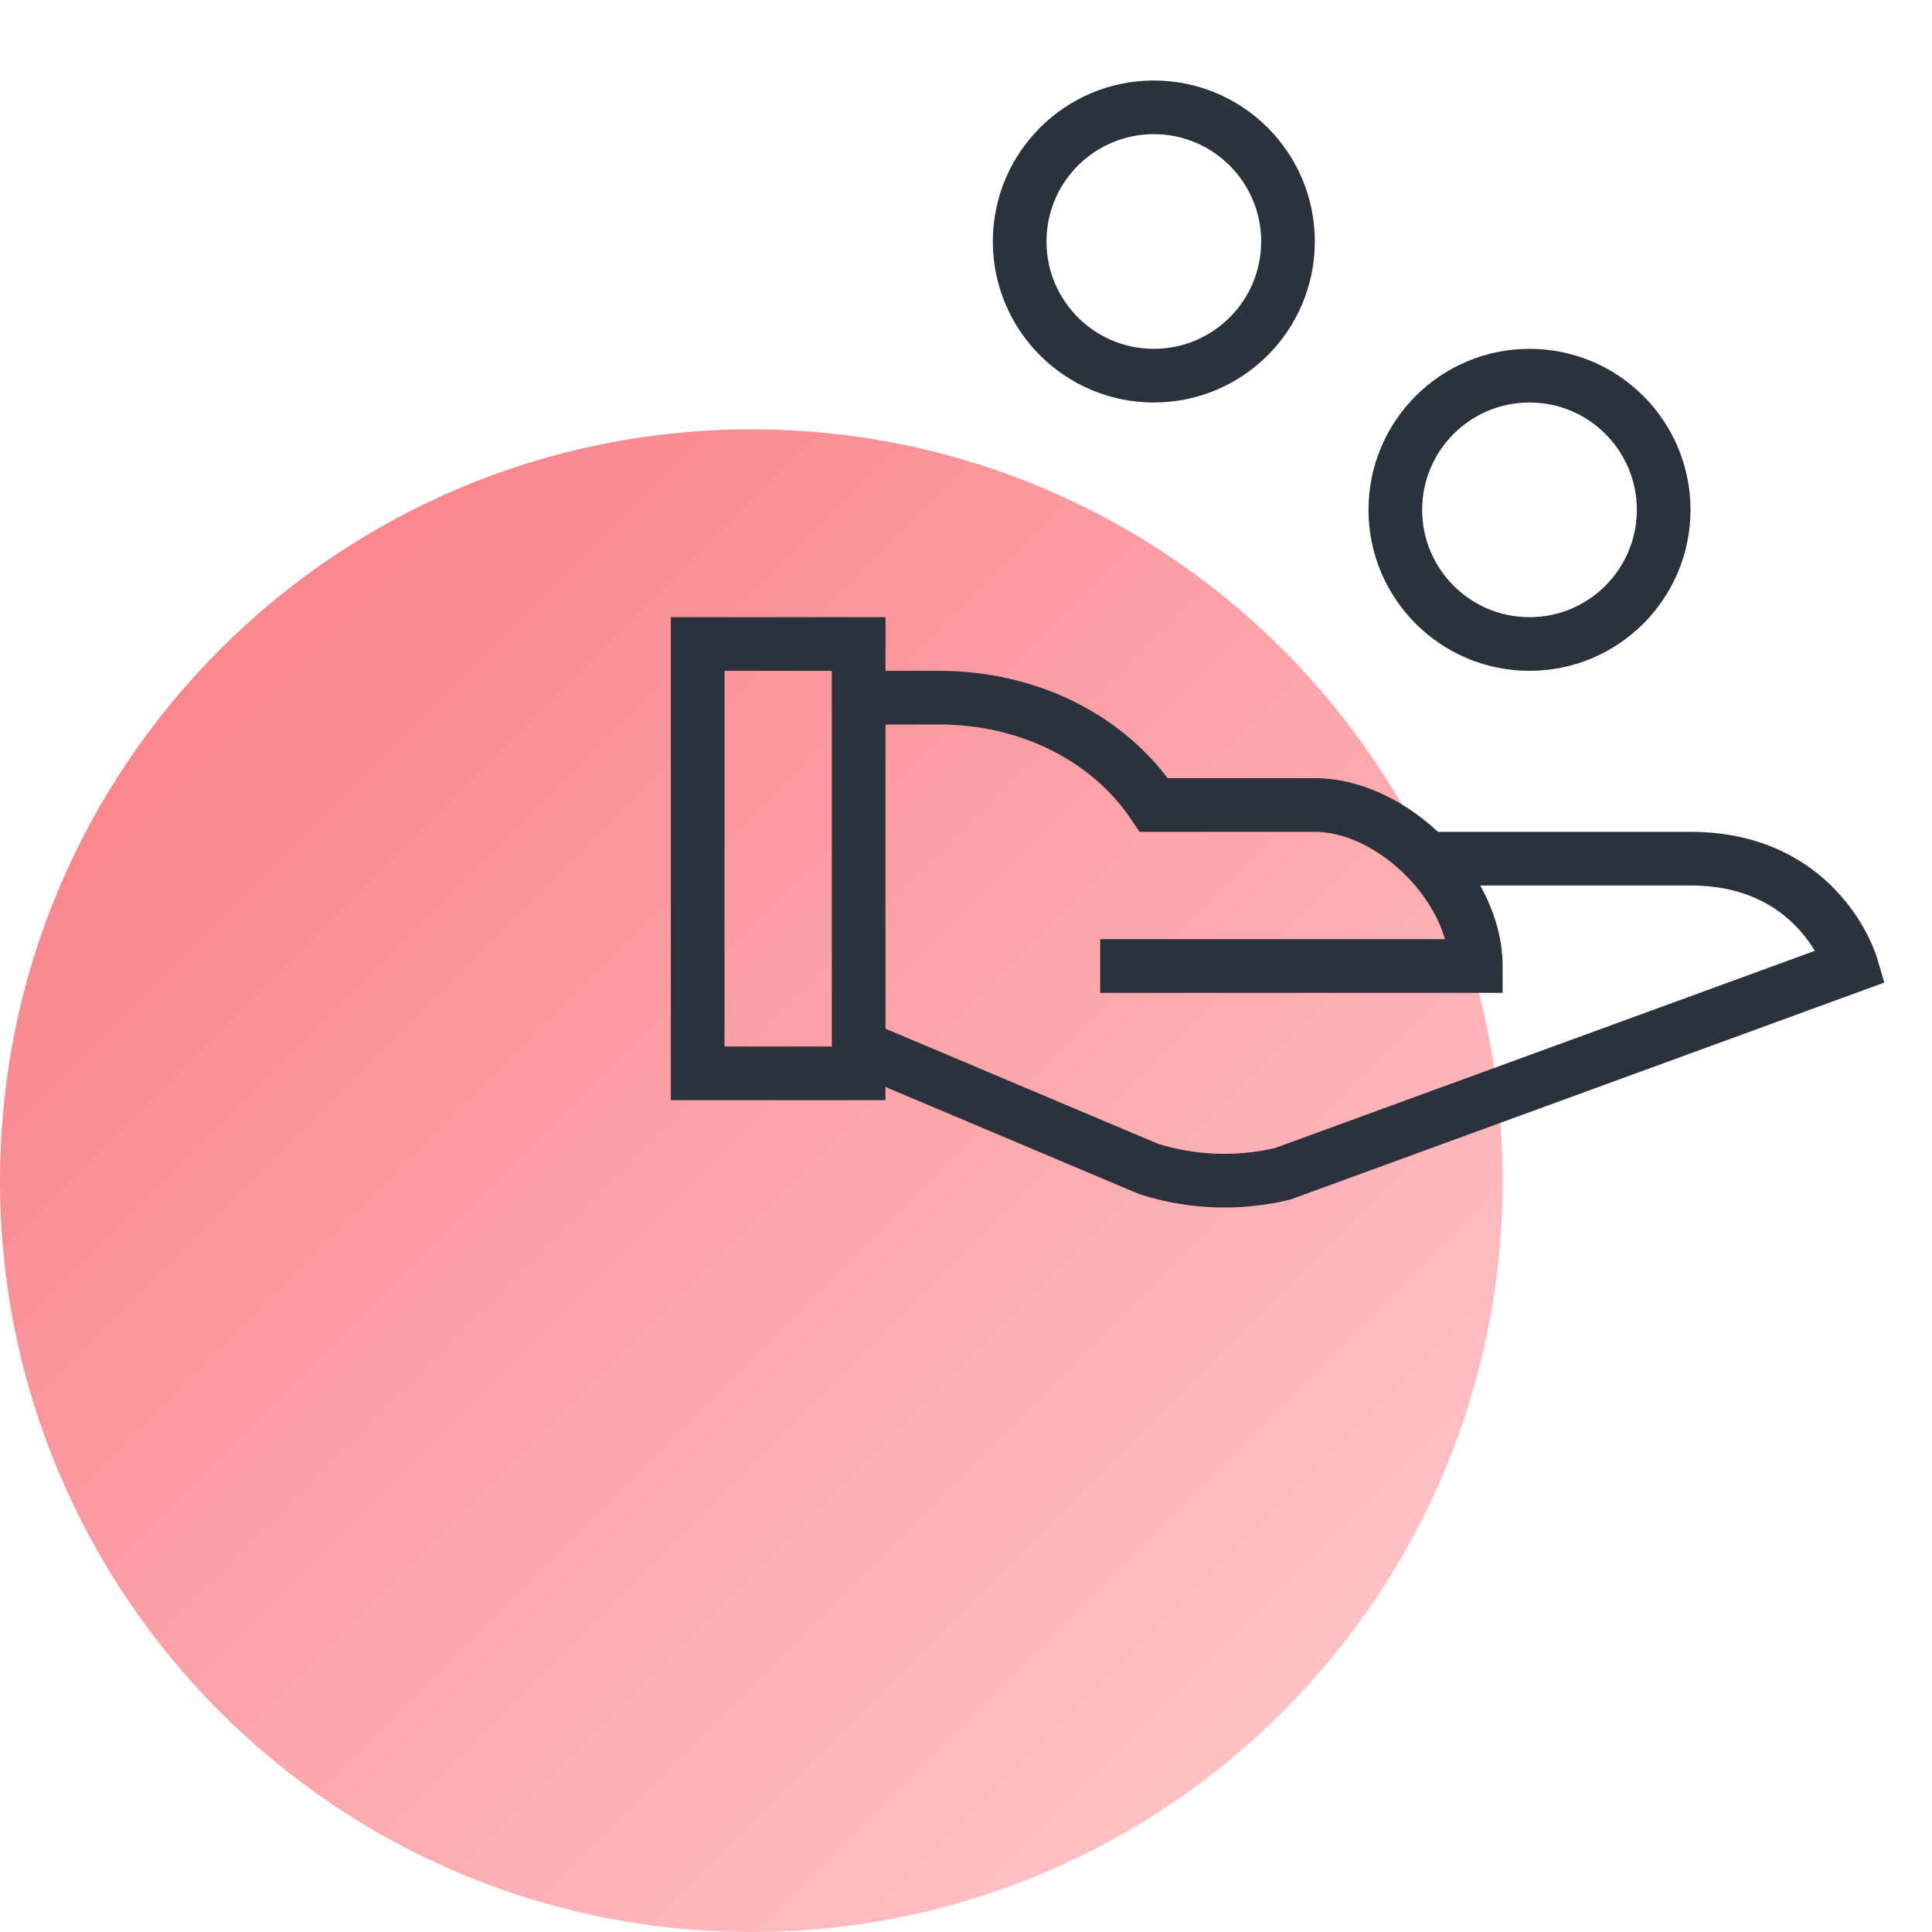 <svg xmlns="http://www.w3.org/2000/svg" width="72" height="72" viewBox="0 0 72 72" fill="none"><g clip-path="url(#clip0_1_85)"><path d="M28 72C43.464 72 56 59.464 56 44C56 28.536 43.464 16 28 16C12.536 16 0 28.536 0 44C0 59.464 12.536 72 28 72Z" fill="url(#paint0_linear_1_85)"></path><mask id="mask0_1_85" style="mask-type:luminance" maskUnits="userSpaceOnUse" x="24" y="0" width="48" height="48"><path d="M72 0H24V48H72V0Z" fill="white"></path></mask><g mask="url(#mask0_1_85)"><path d="M32 26H35C38.284 26 41.3 27.462 43 30H49C51.907 30 55 33.093 55 36H41" stroke="#2C323C" stroke-width="2" stroke-miterlimit="10"></path><path d="M53.176 32H63C67.833 32 69 36 69 36L47.797 43.746C46.15 44.138 44.427 44.076 42.812 43.566L32 39" stroke="#2C323C" stroke-width="2" stroke-miterlimit="10"></path><path d="M57 24C59.761 24 62 21.761 62 19C62 16.239 59.761 14 57 14C54.239 14 52 16.239 52 19C52 21.761 54.239 24 57 24Z" stroke="#2C323C" stroke-width="2" stroke-miterlimit="10" stroke-linecap="square"></path><path d="M43 14C45.761 14 48 11.761 48 9C48 6.239 45.761 4 43 4C40.239 4 38 6.239 38 9C38 11.761 40.239 14 43 14Z" stroke="#2C323C" stroke-width="2" stroke-miterlimit="10" stroke-linecap="square"></path><path d="M32 24H26V40H32V24Z" stroke="#2C323C" stroke-width="2" stroke-miterlimit="10" stroke-linecap="square"></path></g></g><defs><linearGradient id="paint0_linear_1_85" x1="9" y1="24.916" x2="47.084" y2="63" gradientUnits="userSpaceOnUse"><stop stop-color="#F9878E"></stop><stop offset="1" stop-color="#FFC0C4"></stop></linearGradient><clipPath id="clip0_1_85"><rect width="72" height="72" fill="white"></rect></clipPath></defs></svg>